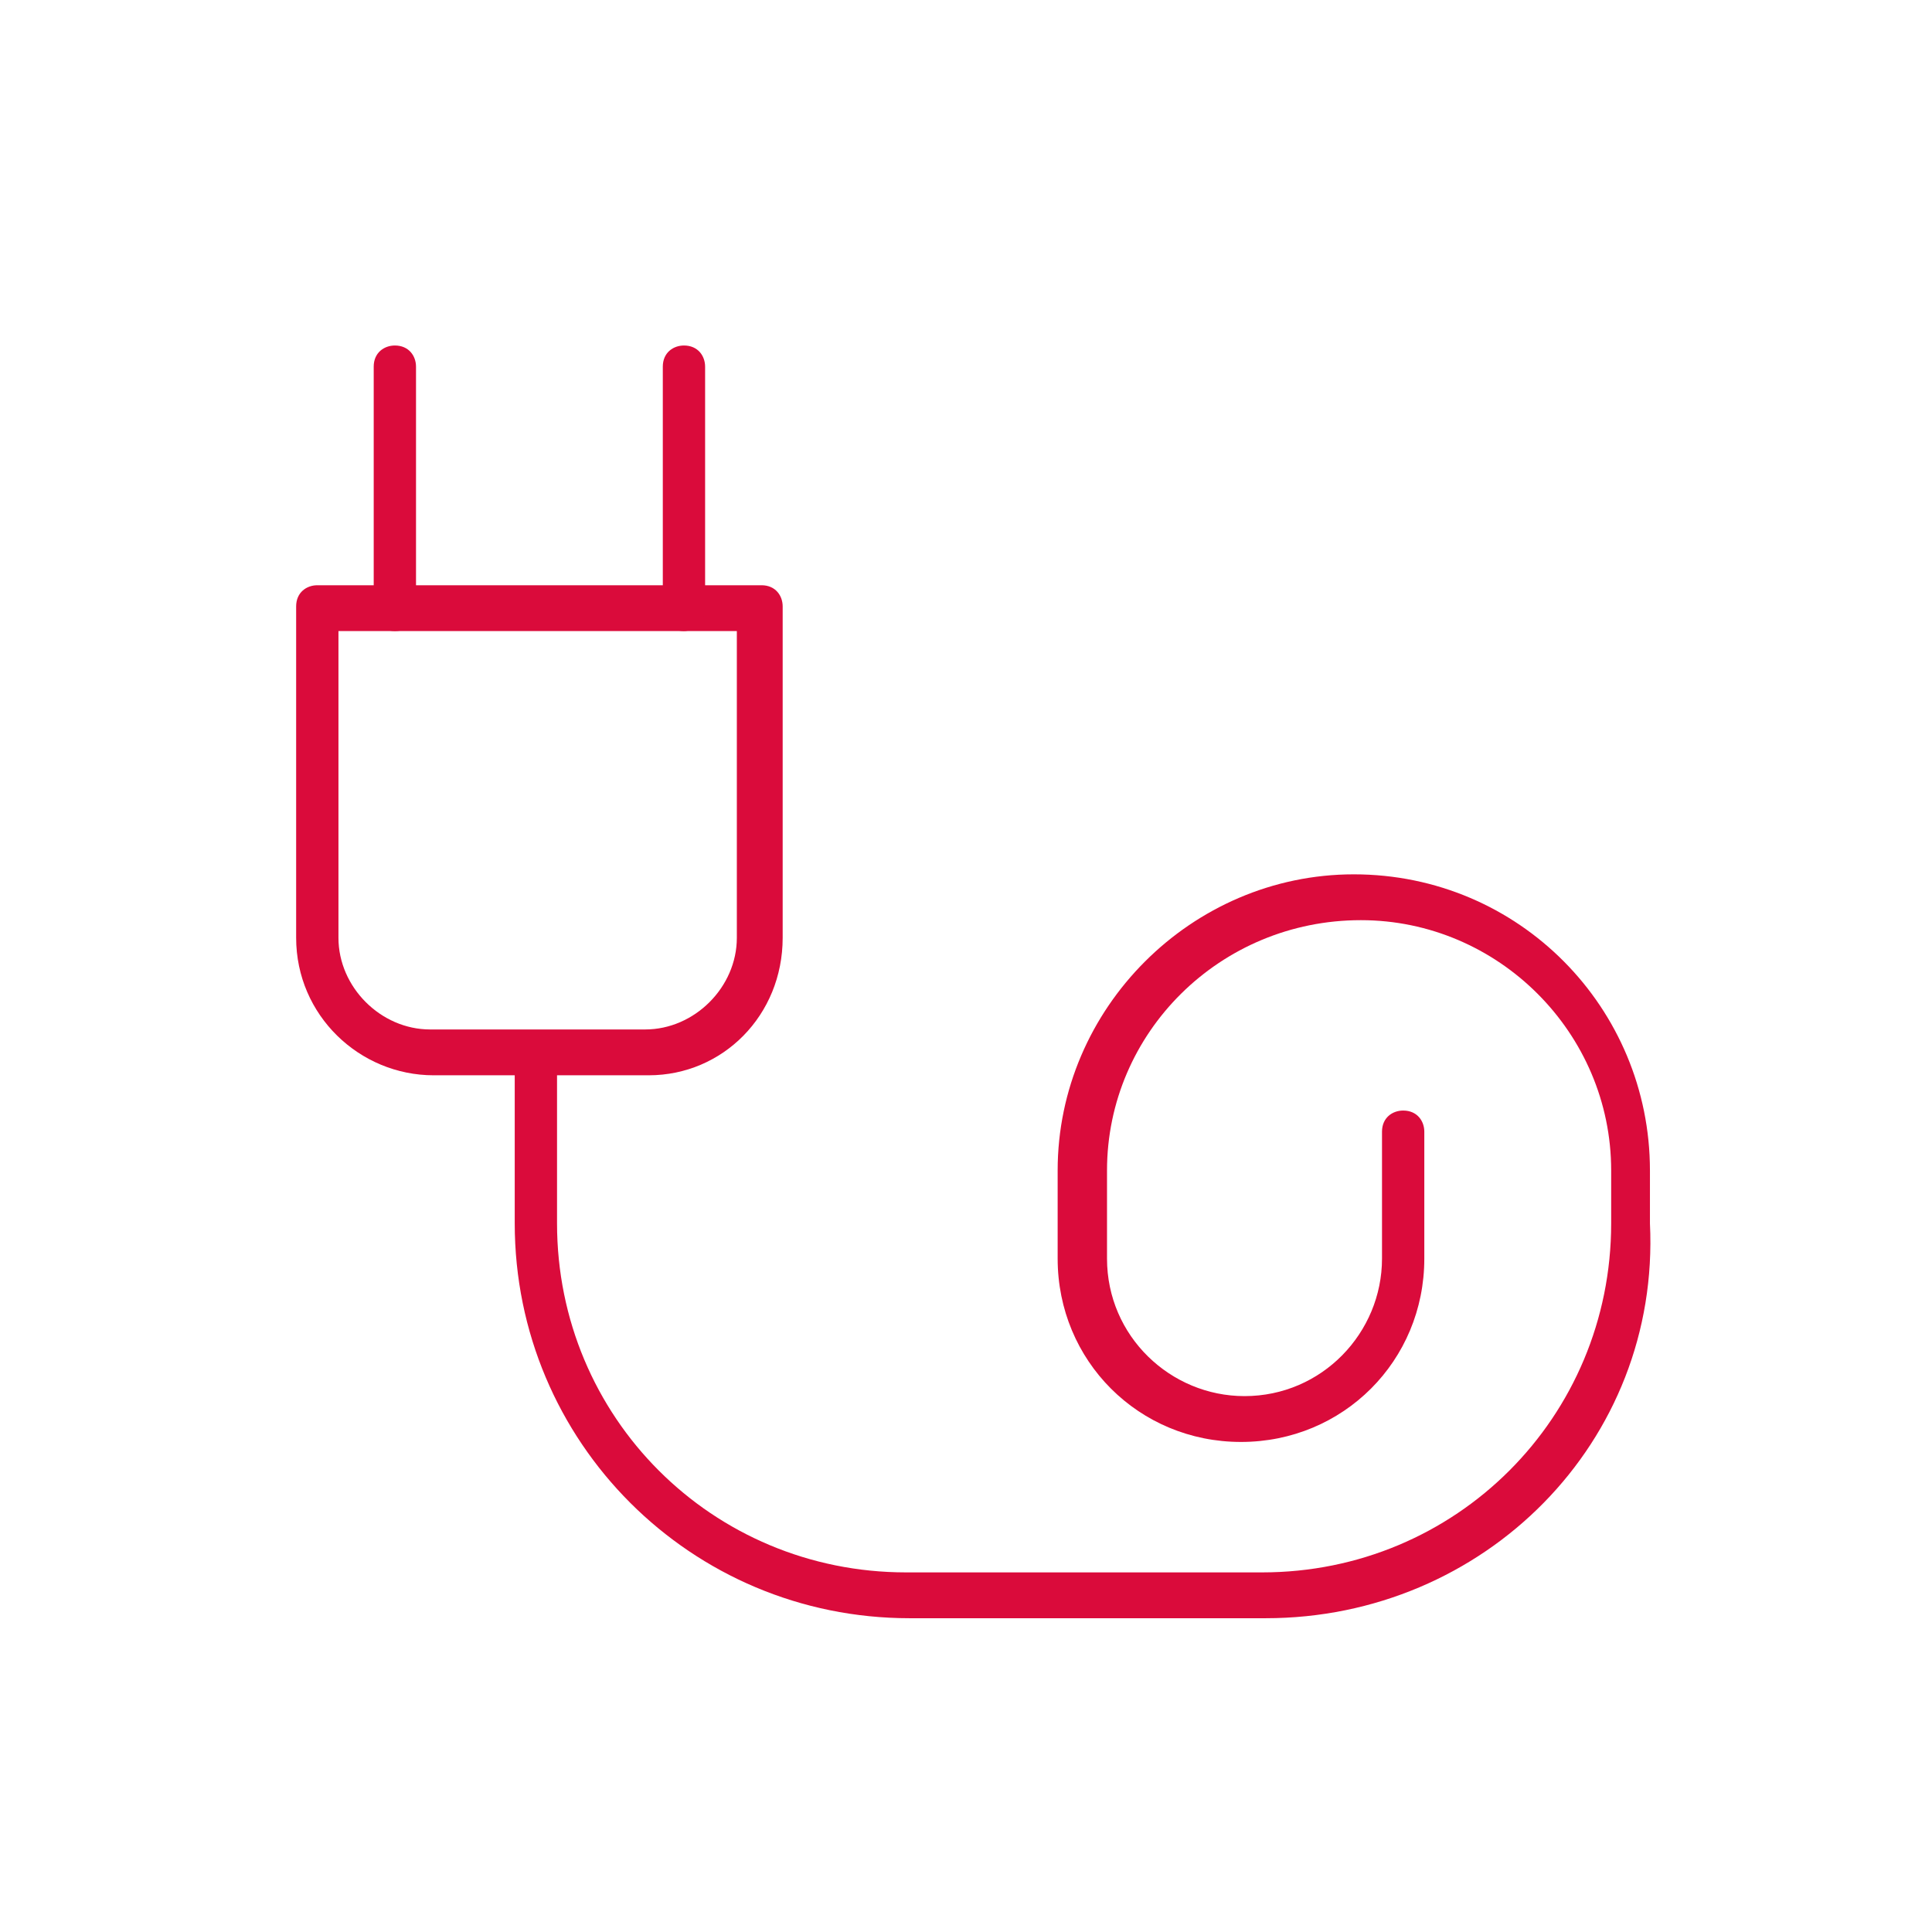 <?xml version="1.0" encoding="utf-8"?>
<!-- Generator: Adobe Illustrator 26.3.1, SVG Export Plug-In . SVG Version: 6.00 Build 0)  -->
<!DOCTYPE svg PUBLIC "-//W3C//DTD SVG 1.1//EN" "http://www.w3.org/Graphics/SVG/1.1/DTD/svg11.dtd">
<svg version="1.1" id="Vrstva_1" xmlns:x="http://ns.adobe.com/Extensibility/1.0/" xmlns:i="http://ns.adobe.com/AdobeIllustrator/10.0/" xmlns:graph="http://ns.adobe.com/Graphs/1.0/"
	 xmlns="http://www.w3.org/2000/svg" xmlns:xlink="http://www.w3.org/1999/xlink" x="0px" y="0px" viewBox="0 0 54.8 54.8"
	 style="enable-background:new 0 0 54.8 54.8;" xml:space="preserve">
<style type="text/css">
	.st0{fill:#DA0B3B;}
</style>
<g>
	<g>
		<g>
			<path class="st0" d="M18.4,30.5h-6.1c-2.1,0-3.9-1.7-3.9-3.9v-9.4c0-0.4,0.3-0.6,0.6-0.6h12.6c0.4,0,0.6,0.3,0.6,0.6v9.4
				C22.2,28.8,20.5,30.5,18.4,30.5z M9.6,17.9v8.7c0,1.4,1.2,2.6,2.6,2.6h6.1c1.4,0,2.6-1.2,2.6-2.6v-8.7H9.6z"/>
		</g>
	</g>
	<g>
		<g>
			<g>
				<path class="st0" d="M11.2,17.9c-0.4,0-0.6-0.3-0.6-0.6v-6.9c0-0.4,0.3-0.6,0.6-0.6c0.4,0,0.6,0.3,0.6,0.6v6.9
					C11.9,17.6,11.6,17.9,11.2,17.9z"/>
			</g>
		</g>
		<g>
			<g>
				<path class="st0" d="M19.4,17.9c-0.4,0-0.6-0.3-0.6-0.6v-6.9c0-0.4,0.3-0.6,0.6-0.6c0.4,0,0.6,0.3,0.6,0.6v6.9
					C20,17.6,19.7,17.9,19.4,17.9z"/>
			</g>
		</g>
	</g>
	<g>
		<g>
			<path class="st0" d="M35.9,45.9H25.8c-6.2,0-11.2-5-11.2-11.2v-4.8c0-0.4,0.3-0.6,0.6-0.6s0.6,0.3,0.6,0.6v4.8
				c0,5.5,4.4,9.9,9.9,9.9h10.1c5.5,0,9.9-4.4,9.9-9.9v-1.5c0-3.9-3.2-7.1-7.1-7.1c-4,0-7.2,3.2-7.2,7.1v2.5c0,2.2,1.8,3.9,3.9,3.9
				c2.2,0,3.9-1.8,3.9-3.9v-3.6c0-0.4,0.3-0.6,0.6-0.6c0.4,0,0.6,0.3,0.6,0.6v3.6c0,2.9-2.3,5.2-5.2,5.2c-2.9,0-5.2-2.3-5.2-5.2
				v-2.5c0-4.6,3.8-8.4,8.4-8.4c4.7,0,8.4,3.8,8.4,8.4v1.5C47.1,40.9,42.1,45.9,35.9,45.9z"/>
		</g>
	</g>
</g>
</svg>
